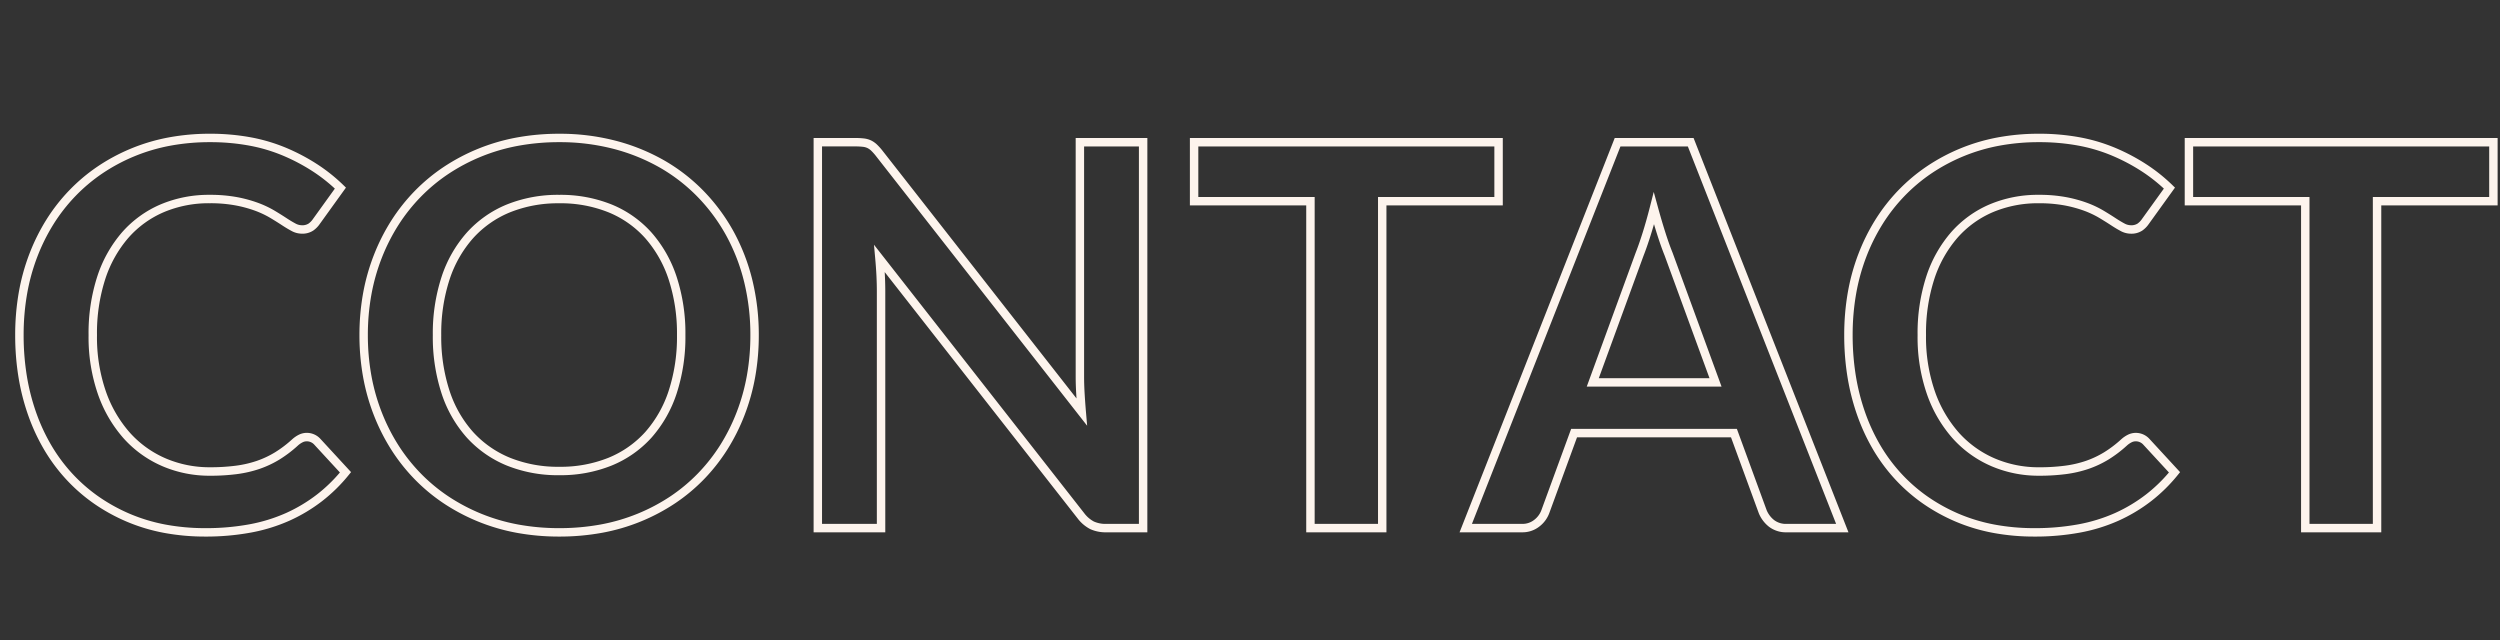 <svg xmlns="http://www.w3.org/2000/svg" xmlns:xlink="http://www.w3.org/1999/xlink" width="890" height="228" viewBox="0 0 890 228"><rect x="0" y="0" width="890" height="228" fill="#333333" stroke="none"/><defs><clipPath id="a"><rect width="890" height="228" transform="translate(9196 -427)" fill="none" stroke="#707070" stroke-width="1"/></clipPath></defs><g transform="translate(-9196 427)" clip-path="url(#a)"><path d="M279.253,3.02a79.594,79.594,0,0,1-14.8-1.333,64.342,64.342,0,0,1-13.29-4.013,65.029,65.029,0,0,1-11.584-6.395,60.85,60.85,0,0,1-9.777-8.5,62.237,62.237,0,0,1-7.825-10.465,69.838,69.838,0,0,1-5.741-12.282,79.039,79.039,0,0,1-3.523-13.776,93.06,93.06,0,0,1-1.171-14.943,88.236,88.236,0,0,1,1.257-15.089,74.116,74.116,0,0,1,3.782-13.806,70.8,70.8,0,0,1,6.079-12.242,64.3,64.3,0,0,1,8.159-10.445,63.292,63.292,0,0,1,10.084-8.478,67.354,67.354,0,0,1,11.842-6.353,67.349,67.349,0,0,1,13.409-3.972,79.937,79.937,0,0,1,14.717-1.32,79.545,79.545,0,0,1,14.44,1.26,61.456,61.456,0,0,1,12.793,3.8,70.867,70.867,0,0,1,11,5.824,60.866,60.866,0,0,1,9.266,7.4l.923.9L320-108.3a9.293,9.293,0,0,1-2.3,2.356,6.984,6.984,0,0,1-4.154,1.138,7.77,7.77,0,0,1-3.649-.983c-1.049-.558-2.209-1.253-3.445-2.066-1.181-.777-2.57-1.645-4.127-2.58a33.094,33.094,0,0,0-5.27-2.5,43.7,43.7,0,0,0-7.024-1.925,48.963,48.963,0,0,0-9.26-.78,41.077,41.077,0,0,0-16.272,3.156,35.321,35.321,0,0,0-12.625,9.116,42.507,42.507,0,0,0-8.252,14.687,62.506,62.506,0,0,0-2.961,19.991,58.97,58.97,0,0,0,3.187,20.1,44.047,44.047,0,0,0,8.583,14.7,36.614,36.614,0,0,0,12.688,9.083,39.513,39.513,0,0,0,15.746,3.155,70.014,70.014,0,0,0,9.252-.557,38.819,38.819,0,0,0,7.5-1.736,33.244,33.244,0,0,0,6.453-3.045,40.84,40.84,0,0,0,6.092-4.628l.006,0a10.546,10.546,0,0,1,2.328-1.6,6.333,6.333,0,0,1,2.856-.681,6.567,6.567,0,0,1,4.766,2.054l.042.044L331.108-19.92l-.813,1.007a57.374,57.374,0,0,1-9.573,9.389,57.93,57.93,0,0,1-11.545,6.9,60.84,60.84,0,0,1-13.771,4.239A87.894,87.894,0,0,1,279.253,3.02Zm1.615-140.41a76.933,76.933,0,0,0-14.163,1.269,64.353,64.353,0,0,0-12.811,3.794,64.349,64.349,0,0,0-11.314,6.068,60.28,60.28,0,0,0-9.6,8.076,61.3,61.3,0,0,0-7.777,9.957,67.783,67.783,0,0,0-5.82,11.722,71.1,71.1,0,0,0-3.628,13.246,85.222,85.222,0,0,0-1.213,14.574,90.051,90.051,0,0,0,1.132,14.46,76.017,76.017,0,0,0,3.388,13.252,66.82,66.82,0,0,0,5.492,11.753A59.223,59.223,0,0,0,232-19.261a57.847,57.847,0,0,0,9.294,8.079,62.027,62.027,0,0,0,11.049,6.1A61.338,61.338,0,0,0,265.009-1.26,76.592,76.592,0,0,0,279.253.02a84.9,84.9,0,0,0,15.6-1.352,57.837,57.837,0,0,0,13.091-4.026A54.917,54.917,0,0,0,318.889-11.9a54.169,54.169,0,0,0,8.248-7.9l-9.16-9.938a3.614,3.614,0,0,0-2.624-1.156,3.314,3.314,0,0,0-1.514.364,7.548,7.548,0,0,0-1.658,1.147,43.834,43.834,0,0,1-6.543,4.966A36.248,36.248,0,0,1,298.6-21.1a41.809,41.809,0,0,1-8.081,1.874,73.013,73.013,0,0,1-9.653.583,42.494,42.494,0,0,1-16.934-3.4,39.59,39.59,0,0,1-13.722-9.822,47.019,47.019,0,0,1-9.182-15.7,61.94,61.94,0,0,1-3.368-21.127,65.48,65.48,0,0,1,3.119-20.954,45.483,45.483,0,0,1,8.848-15.713,38.3,38.3,0,0,1,13.69-9.884,44.052,44.052,0,0,1,17.453-3.4,51.929,51.929,0,0,1,9.835.835,46.668,46.668,0,0,1,7.511,2.064,36.08,36.08,0,0,1,5.75,2.729c1.593.956,3.017,1.846,4.233,2.646,1.159.762,2.237,1.41,3.2,1.923a4.823,4.823,0,0,0,2.241.632,4.133,4.133,0,0,0,2.4-.572,6.3,6.3,0,0,0,1.576-1.61l.031-.044,7.787-10.815a58.23,58.23,0,0,0-7.876-6.147,67.859,67.859,0,0,0-10.537-5.576,58.447,58.447,0,0,0-12.168-3.611A76.545,76.545,0,0,0,280.868-137.39ZM-245.907,3.02a83.372,83.372,0,0,1-15.165-1.343,69.958,69.958,0,0,1-13.81-4.042A69.7,69.7,0,0,1-287.056-8.81a64.238,64.238,0,0,1-10.323-8.573A65.639,65.639,0,0,1-305.7-27.9a70.883,70.883,0,0,1-6.2-12.266,73.411,73.411,0,0,1-3.856-13.711,83.891,83.891,0,0,1-1.282-14.813A83.891,83.891,0,0,1-315.76-83.5,73.407,73.407,0,0,1-311.9-97.209a70.886,70.886,0,0,1,6.2-12.265,65.644,65.644,0,0,1,8.325-10.513,64.238,64.238,0,0,1,10.323-8.573A69.7,69.7,0,0,1-274.883-135a69.958,69.958,0,0,1,13.81-4.042,83.371,83.371,0,0,1,15.165-1.343,78.945,78.945,0,0,1,20.046,2.472,70.868,70.868,0,0,1,17.275,6.99,64.305,64.305,0,0,1,14.152,10.992,67.053,67.053,0,0,1,10.641,14.43,70.963,70.963,0,0,1,6.65,17.275,82.331,82.331,0,0,1,2.276,19.547,84.649,84.649,0,0,1-1.27,14.81,73.945,73.945,0,0,1-3.819,13.709A70.717,70.717,0,0,1-186.108-27.9a65.368,65.368,0,0,1-8.277,10.514,63.636,63.636,0,0,1-10.289,8.574,69.307,69.307,0,0,1-12.162,6.446,69.873,69.873,0,0,1-13.835,4.042A84.026,84.026,0,0,1-245.907,3.02Zm0-140.41a80.359,80.359,0,0,0-14.618,1.293,66.953,66.953,0,0,0-13.217,3.867,66.7,66.7,0,0,0-11.648,6.166,61.228,61.228,0,0,0-9.84,8.171,62.642,62.642,0,0,0-7.944,10.031,67.888,67.888,0,0,0-5.936,11.746,70.42,70.42,0,0,0-3.7,13.15,80.89,80.89,0,0,0-1.235,14.281A80.889,80.889,0,0,0-312.807-54.4a70.413,70.413,0,0,0,3.7,13.15,67.889,67.889,0,0,0,5.936,11.746,62.642,62.642,0,0,0,7.944,10.031,61.228,61.228,0,0,0,9.84,8.171A66.7,66.7,0,0,0-273.742-5.14a66.953,66.953,0,0,0,13.217,3.867A80.359,80.359,0,0,0-245.907.02a81.035,81.035,0,0,0,14.69-1.293,66.876,66.876,0,0,0,13.24-3.867A66.3,66.3,0,0,0-206.343-11.3a60.625,60.625,0,0,0,9.8-8.169,62.354,62.354,0,0,0,7.9-10.03,67.709,67.709,0,0,0,5.889-11.745A70.943,70.943,0,0,0-179.091-54.4a81.641,81.641,0,0,0,1.224-14.284,79.326,79.326,0,0,0-2.19-18.833,67.954,67.954,0,0,0-6.366-16.545,64.056,64.056,0,0,0-10.164-13.785,61.3,61.3,0,0,0-13.493-10.478,67.876,67.876,0,0,0-16.545-6.69A75.95,75.95,0,0,0-245.907-137.39ZM-371.877,3.02a79.593,79.593,0,0,1-14.8-1.333,64.342,64.342,0,0,1-13.29-4.013,65.029,65.029,0,0,1-11.584-6.395,60.849,60.849,0,0,1-9.777-8.5,62.22,62.22,0,0,1-7.825-10.465A69.834,69.834,0,0,1-434.9-39.966a79.038,79.038,0,0,1-3.523-13.776,93.058,93.058,0,0,1-1.171-14.943,88.238,88.238,0,0,1,1.257-15.089,74.115,74.115,0,0,1,3.782-13.806,70.8,70.8,0,0,1,6.079-12.242,64.3,64.3,0,0,1,8.159-10.445,63.293,63.293,0,0,1,10.084-8.478,67.354,67.354,0,0,1,11.842-6.353,67.35,67.35,0,0,1,13.409-3.972,79.936,79.936,0,0,1,14.717-1.32,79.545,79.545,0,0,1,14.44,1.26,61.456,61.456,0,0,1,12.793,3.8,70.867,70.867,0,0,1,11,5.824,60.864,60.864,0,0,1,9.266,7.4l.923.9-9.29,12.9a9.292,9.292,0,0,1-2.3,2.356,6.985,6.985,0,0,1-4.154,1.138,7.77,7.77,0,0,1-3.649-.983c-1.049-.558-2.209-1.253-3.445-2.066-1.181-.777-2.57-1.645-4.127-2.58a33.094,33.094,0,0,0-5.27-2.5,43.7,43.7,0,0,0-7.024-1.925,48.964,48.964,0,0,0-9.26-.78,41.077,41.077,0,0,0-16.272,3.156,35.321,35.321,0,0,0-12.625,9.116,42.507,42.507,0,0,0-8.252,14.687,62.506,62.506,0,0,0-2.961,19.991,58.97,58.97,0,0,0,3.187,20.1,44.047,44.047,0,0,0,8.583,14.7,36.614,36.614,0,0,0,12.688,9.083,39.513,39.513,0,0,0,15.746,3.155,70.014,70.014,0,0,0,9.252-.557,38.82,38.82,0,0,0,7.5-1.736,33.245,33.245,0,0,0,6.453-3.045,40.841,40.841,0,0,0,6.092-4.628l.006,0a10.545,10.545,0,0,1,2.328-1.6,6.333,6.333,0,0,1,2.856-.681,6.567,6.567,0,0,1,4.766,2.054l.042.044,10.947,11.877-.813,1.007a57.374,57.374,0,0,1-9.573,9.389,57.929,57.929,0,0,1-11.545,6.9,60.839,60.839,0,0,1-13.771,4.239A87.894,87.894,0,0,1-371.877,3.02Zm1.615-140.41a76.933,76.933,0,0,0-14.163,1.269,64.353,64.353,0,0,0-12.811,3.794,64.349,64.349,0,0,0-11.314,6.068,60.278,60.278,0,0,0-9.6,8.076,61.293,61.293,0,0,0-7.777,9.957,67.784,67.784,0,0,0-5.82,11.722,71.107,71.107,0,0,0-3.628,13.246,85.222,85.222,0,0,0-1.213,14.574,90.053,90.053,0,0,0,1.132,14.46,76.017,76.017,0,0,0,3.388,13.252,66.822,66.822,0,0,0,5.492,11.753,59.212,59.212,0,0,0,7.446,9.96,57.847,57.847,0,0,0,9.294,8.079,62.027,62.027,0,0,0,11.049,6.1A61.337,61.337,0,0,0-386.121-1.26,76.592,76.592,0,0,0-371.877.02a84.9,84.9,0,0,0,15.6-1.352,57.837,57.837,0,0,0,13.091-4.026A54.917,54.917,0,0,0-332.241-11.9a54.169,54.169,0,0,0,8.248-7.9l-9.16-9.938a3.614,3.614,0,0,0-2.624-1.156,3.314,3.314,0,0,0-1.514.364,7.548,7.548,0,0,0-1.658,1.147,43.839,43.839,0,0,1-6.543,4.966,36.248,36.248,0,0,1-7.037,3.32,41.81,41.81,0,0,1-8.081,1.874,73.013,73.013,0,0,1-9.653.583,42.494,42.494,0,0,1-16.934-3.4,39.59,39.59,0,0,1-13.722-9.822,47.019,47.019,0,0,1-9.182-15.7,61.94,61.94,0,0,1-3.368-21.127,65.481,65.481,0,0,1,3.119-20.954,45.483,45.483,0,0,1,8.848-15.713,38.3,38.3,0,0,1,13.69-9.884,44.052,44.052,0,0,1,17.453-3.4,51.928,51.928,0,0,1,9.835.835,46.668,46.668,0,0,1,7.511,2.064,36.079,36.079,0,0,1,5.75,2.729c1.593.956,3.017,1.846,4.233,2.646,1.159.762,2.237,1.41,3.2,1.923a4.823,4.823,0,0,0,2.241.632,4.133,4.133,0,0,0,2.4-.572,6.3,6.3,0,0,0,1.576-1.61l.031-.044,7.787-10.815a58.229,58.229,0,0,0-7.876-6.147,67.861,67.861,0,0,0-10.537-5.576,58.447,58.447,0,0,0-12.168-3.611A76.546,76.546,0,0,0-370.262-137.39ZM402.733,1.5H374.178V-114.875h-41.42V-138.87H444.153v23.995h-41.42Zm-25.555-3h22.555V-117.875h41.42V-135.87H335.758v17.995h41.42Zm-164.124,3H191.093a9.926,9.926,0,0,1-6.349-1.988,11.886,11.886,0,0,1-3.583-4.722l-.027-.069-9.9-27.041H116.426L106.531-5.293a10.622,10.622,0,0,1-3.4,4.644A9.715,9.715,0,0,1,96.758,1.5H74.605l.806-2.049L129.841-138.87h28.074ZM183.938-6.347a8.793,8.793,0,0,0,2.674,3.51A6.932,6.932,0,0,0,191.093-1.5h17.559L155.87-135.87H131.884L79.01-1.5H96.758a6.71,6.71,0,0,0,4.46-1.461A7.683,7.683,0,0,0,103.7-6.288l.008-.023,10.62-29.009h59ZM48.573,1.5H20.018V-114.875H-21.4V-138.87H89.993v23.995H48.573Zm-25.555-3H45.573V-117.875h41.42V-135.87H-18.4v17.995h41.42Zm-59.565,3h-14.61A13.056,13.056,0,0,1-56.9.35a13.411,13.411,0,0,1-4.456-3.783l-.01-.012-68.68-87.693c.137,2.375.206,4.643.206,6.778V1.5h-25.515V-138.87h14.9a25.487,25.487,0,0,1,2.981.153,8.258,8.258,0,0,1,2.553.7,8.376,8.376,0,0,1,2.146,1.5,21.349,21.349,0,0,1,2.05,2.3l68.961,88.066q-.054-.828-.1-1.646c-.128-2.172-.193-4.216-.193-6.073v-85h25.515ZM-59.008-5.3a10.48,10.48,0,0,0,3.426,2.958,10.134,10.134,0,0,0,4.424.845h11.61V-135.87H-59.062v82c0,1.8.063,3.783.187,5.9.125,2.13.284,4.322.472,6.515l.43,5.019-75.116-95.926a18.413,18.413,0,0,0-1.749-1.972,5.4,5.4,0,0,0-1.37-.97,5.283,5.283,0,0,0-1.626-.436,22.514,22.514,0,0,0-2.624-.132h-11.9V-1.5h19.515V-84.36c0-3.485-.19-7.339-.564-11.454l-.46-5.064Zm-186.9-13.527a48.606,48.606,0,0,1-18.672-3.439A39.378,39.378,0,0,1-278.8-32.194a44.262,44.262,0,0,1-9-15.727,64.827,64.827,0,0,1-3.119-20.764A64.827,64.827,0,0,1-287.8-89.449a44.756,44.756,0,0,1,9-15.771,39.111,39.111,0,0,1,14.22-9.976,48.606,48.606,0,0,1,18.672-3.439,48.606,48.606,0,0,1,18.671,3.439,38.671,38.671,0,0,1,14.177,9.981,45.162,45.162,0,0,1,8.948,15.766,64.832,64.832,0,0,1,3.119,20.764,64.831,64.831,0,0,1-3.119,20.764A44.659,44.659,0,0,1-213.063-32.2a38.93,38.93,0,0,1-14.173,9.929A48.606,48.606,0,0,1-245.907-18.83Zm0-96.8a45.635,45.635,0,0,0-17.524,3.211,36.137,36.137,0,0,0-13.14,9.214,41.781,41.781,0,0,0-8.386,14.724,61.85,61.85,0,0,0-2.961,19.8,61.85,61.85,0,0,0,2.961,19.8,41.287,41.287,0,0,0,8.382,14.673,36.4,36.4,0,0,0,13.144,9.17,45.635,45.635,0,0,0,17.524,3.211,45.634,45.634,0,0,0,17.523-3.211,35.954,35.954,0,0,0,13.092-9.166,41.684,41.684,0,0,0,8.339-14.677,61.853,61.853,0,0,0,2.961-19.8,61.854,61.854,0,0,0-2.961-19.8,42.185,42.185,0,0,0-8.343-14.729,35.7,35.7,0,0,0-13.088-9.209A45.634,45.634,0,0,0-245.907-115.635ZM167.874-50.37H119.883l17.374-47.555c.807-2.048,1.658-4.491,2.53-7.263s1.73-5.8,2.542-8.993l1.4-5.492,1.5,5.465c.877,3.2,1.766,6.213,2.643,8.967.871,2.737,1.72,5.129,2.525,7.11l.019.049Zm-43.7-3h39.409L147.607-97.026c-.831-2.048-1.7-4.505-2.594-7.3q-.593-1.863-1.19-3.874-.579,2.025-1.174,3.917c-.891,2.832-1.764,5.337-2.594,7.447Z" transform="translate(9641 -239)" fill="#fdf4ed"/></g></svg>